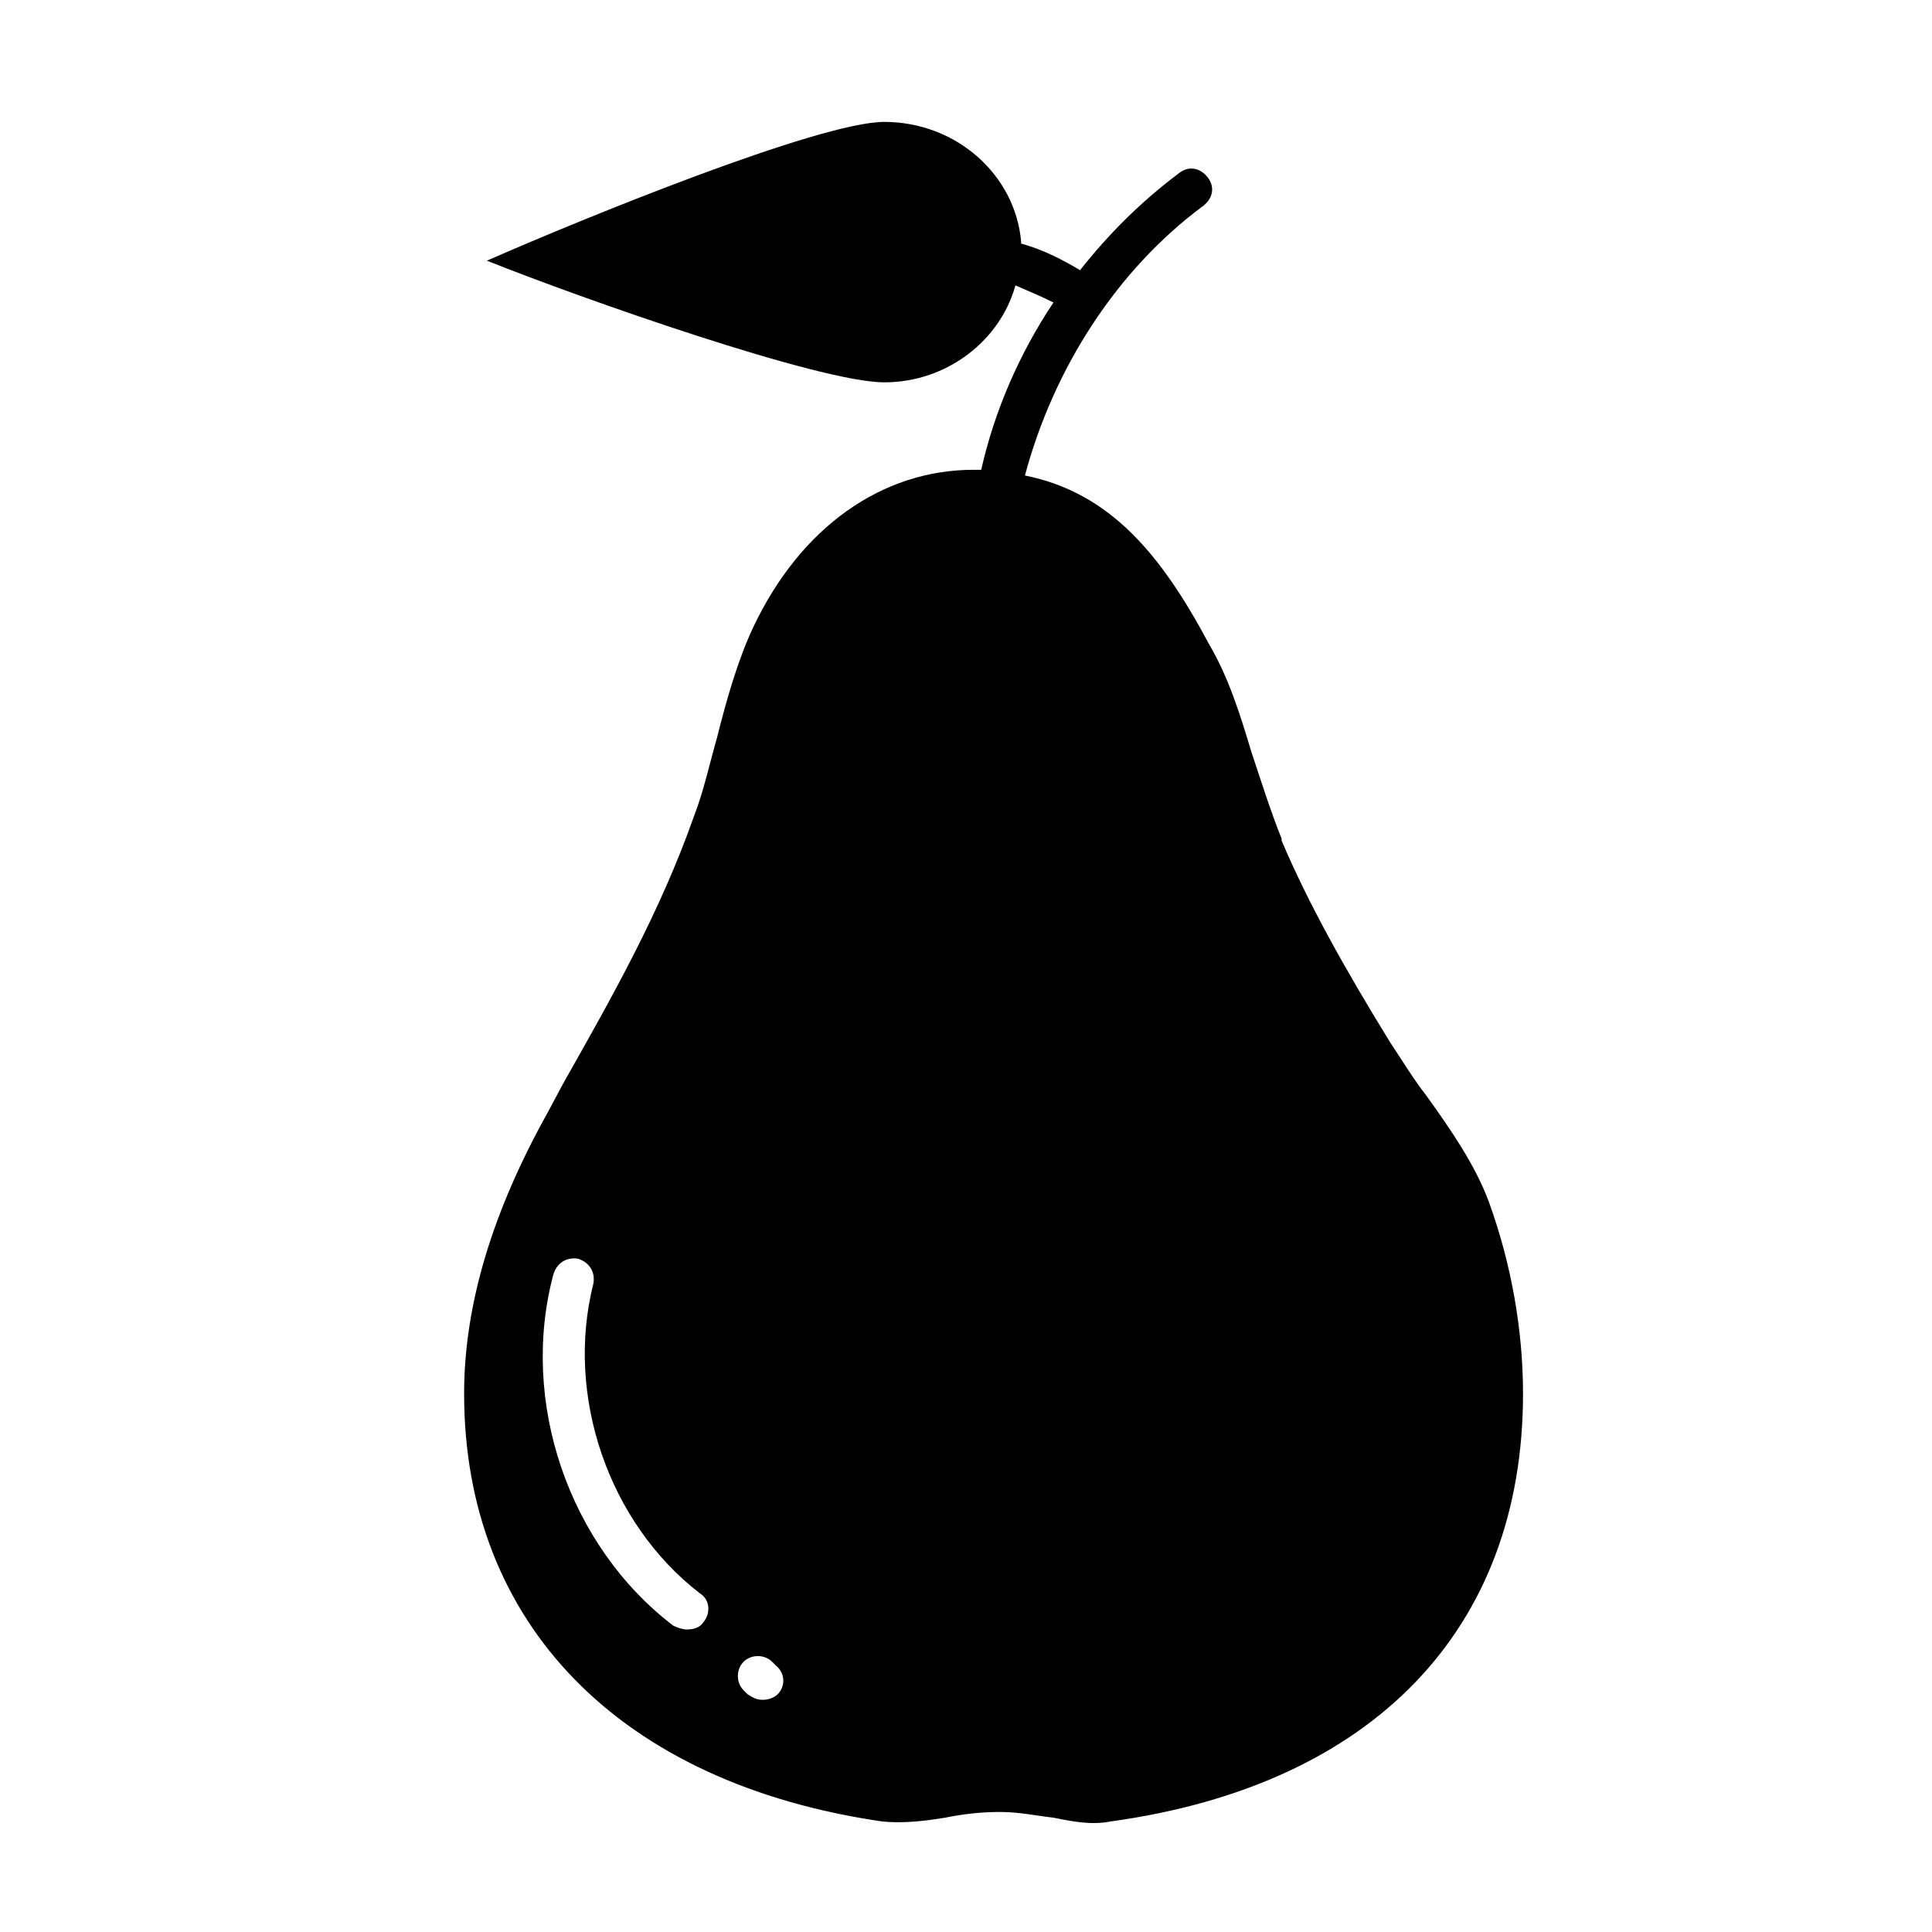 <?xml version="1.0" encoding="UTF-8"?>
<!-- Uploaded to: ICON Repo, www.iconrepo.com, Generator: ICON Repo Mixer Tools -->
<svg fill="#000000" width="800px" height="800px" version="1.1" viewBox="144 144 512 512" xmlns="http://www.w3.org/2000/svg">
 <path d="m538.55 462.47c-3.527-9.574-10.078-19.145-16.625-28.215-3.527-4.535-6.551-9.574-9.574-14.105-12.09-19.648-21.664-36.777-28.719-53.402v-0.504c-3.023-7.559-5.543-15.617-8.062-23.176-3.023-10.078-6.047-19.648-11.082-28.215-12.594-23.68-26.199-40.305-48.871-44.84 7.559-28.215 24.184-54.41 47.359-71.539 2.519-2.016 3.023-5.039 1.008-7.559s-5.039-3.023-7.559-1.008c-10.078 7.559-18.641 16.121-26.199 25.695-5.039-3.023-10.078-5.543-15.617-7.055v-0.504c-1.512-17.633-17.129-31.738-36.273-31.738-17.129 0-80.105 25.695-105.3 36.777 25.191 10.078 88.168 32.242 105.3 32.242 16.625 0 30.73-11.082 34.762-25.695 3.527 1.512 7.055 3.023 10.078 4.535-9.07 13.602-15.617 28.719-19.145 44.336h-0.504-1.512c-24.184 0-45.848 15.113-58.441 41.816-4.027 8.566-7.051 19.145-9.57 29.223-2.016 7.055-3.527 14.105-6.047 20.656-9.07 25.695-21.664 47.863-34.762 71.039l-4.031 7.555c-14.609 26.199-22.168 50.883-22.168 74.562 0 60.961 41.312 103.28 110.84 113.36 5.039 0.504 10.578 0 16.625-1.008 5.039-1.008 9.574-1.512 14.609-1.512 5.039 0 9.574 1.008 14.105 1.512 5.039 1.008 10.078 2.016 15.113 1.008 69.527-9.574 109.33-50.883 109.33-113.36 0-16.625-3.019-34.258-9.066-50.883zm-208.07 111.34c-1.008 1.512-2.519 2.016-4.535 2.016-1.008 0-2.519-0.504-3.527-1.008-27.711-21.16-40.809-59.449-31.738-93.203 1.008-3.023 3.527-4.535 6.551-4.031 3.023 1.008 4.535 3.527 4.031 6.551-7.559 29.723 4.027 63.477 28.211 82.117 2.519 1.512 3.023 5.039 1.008 7.559zm19.648 19.145c-1.008 1.008-2.519 1.512-4.031 1.512-1.512 0-2.519-0.504-4.031-1.512l-1.008-1.008c-2.016-2.016-2.016-5.543 0-7.559s5.543-2.016 7.559 0l1.008 1.008c2.519 2.016 2.519 5.543 0.504 7.559z"/>
</svg>